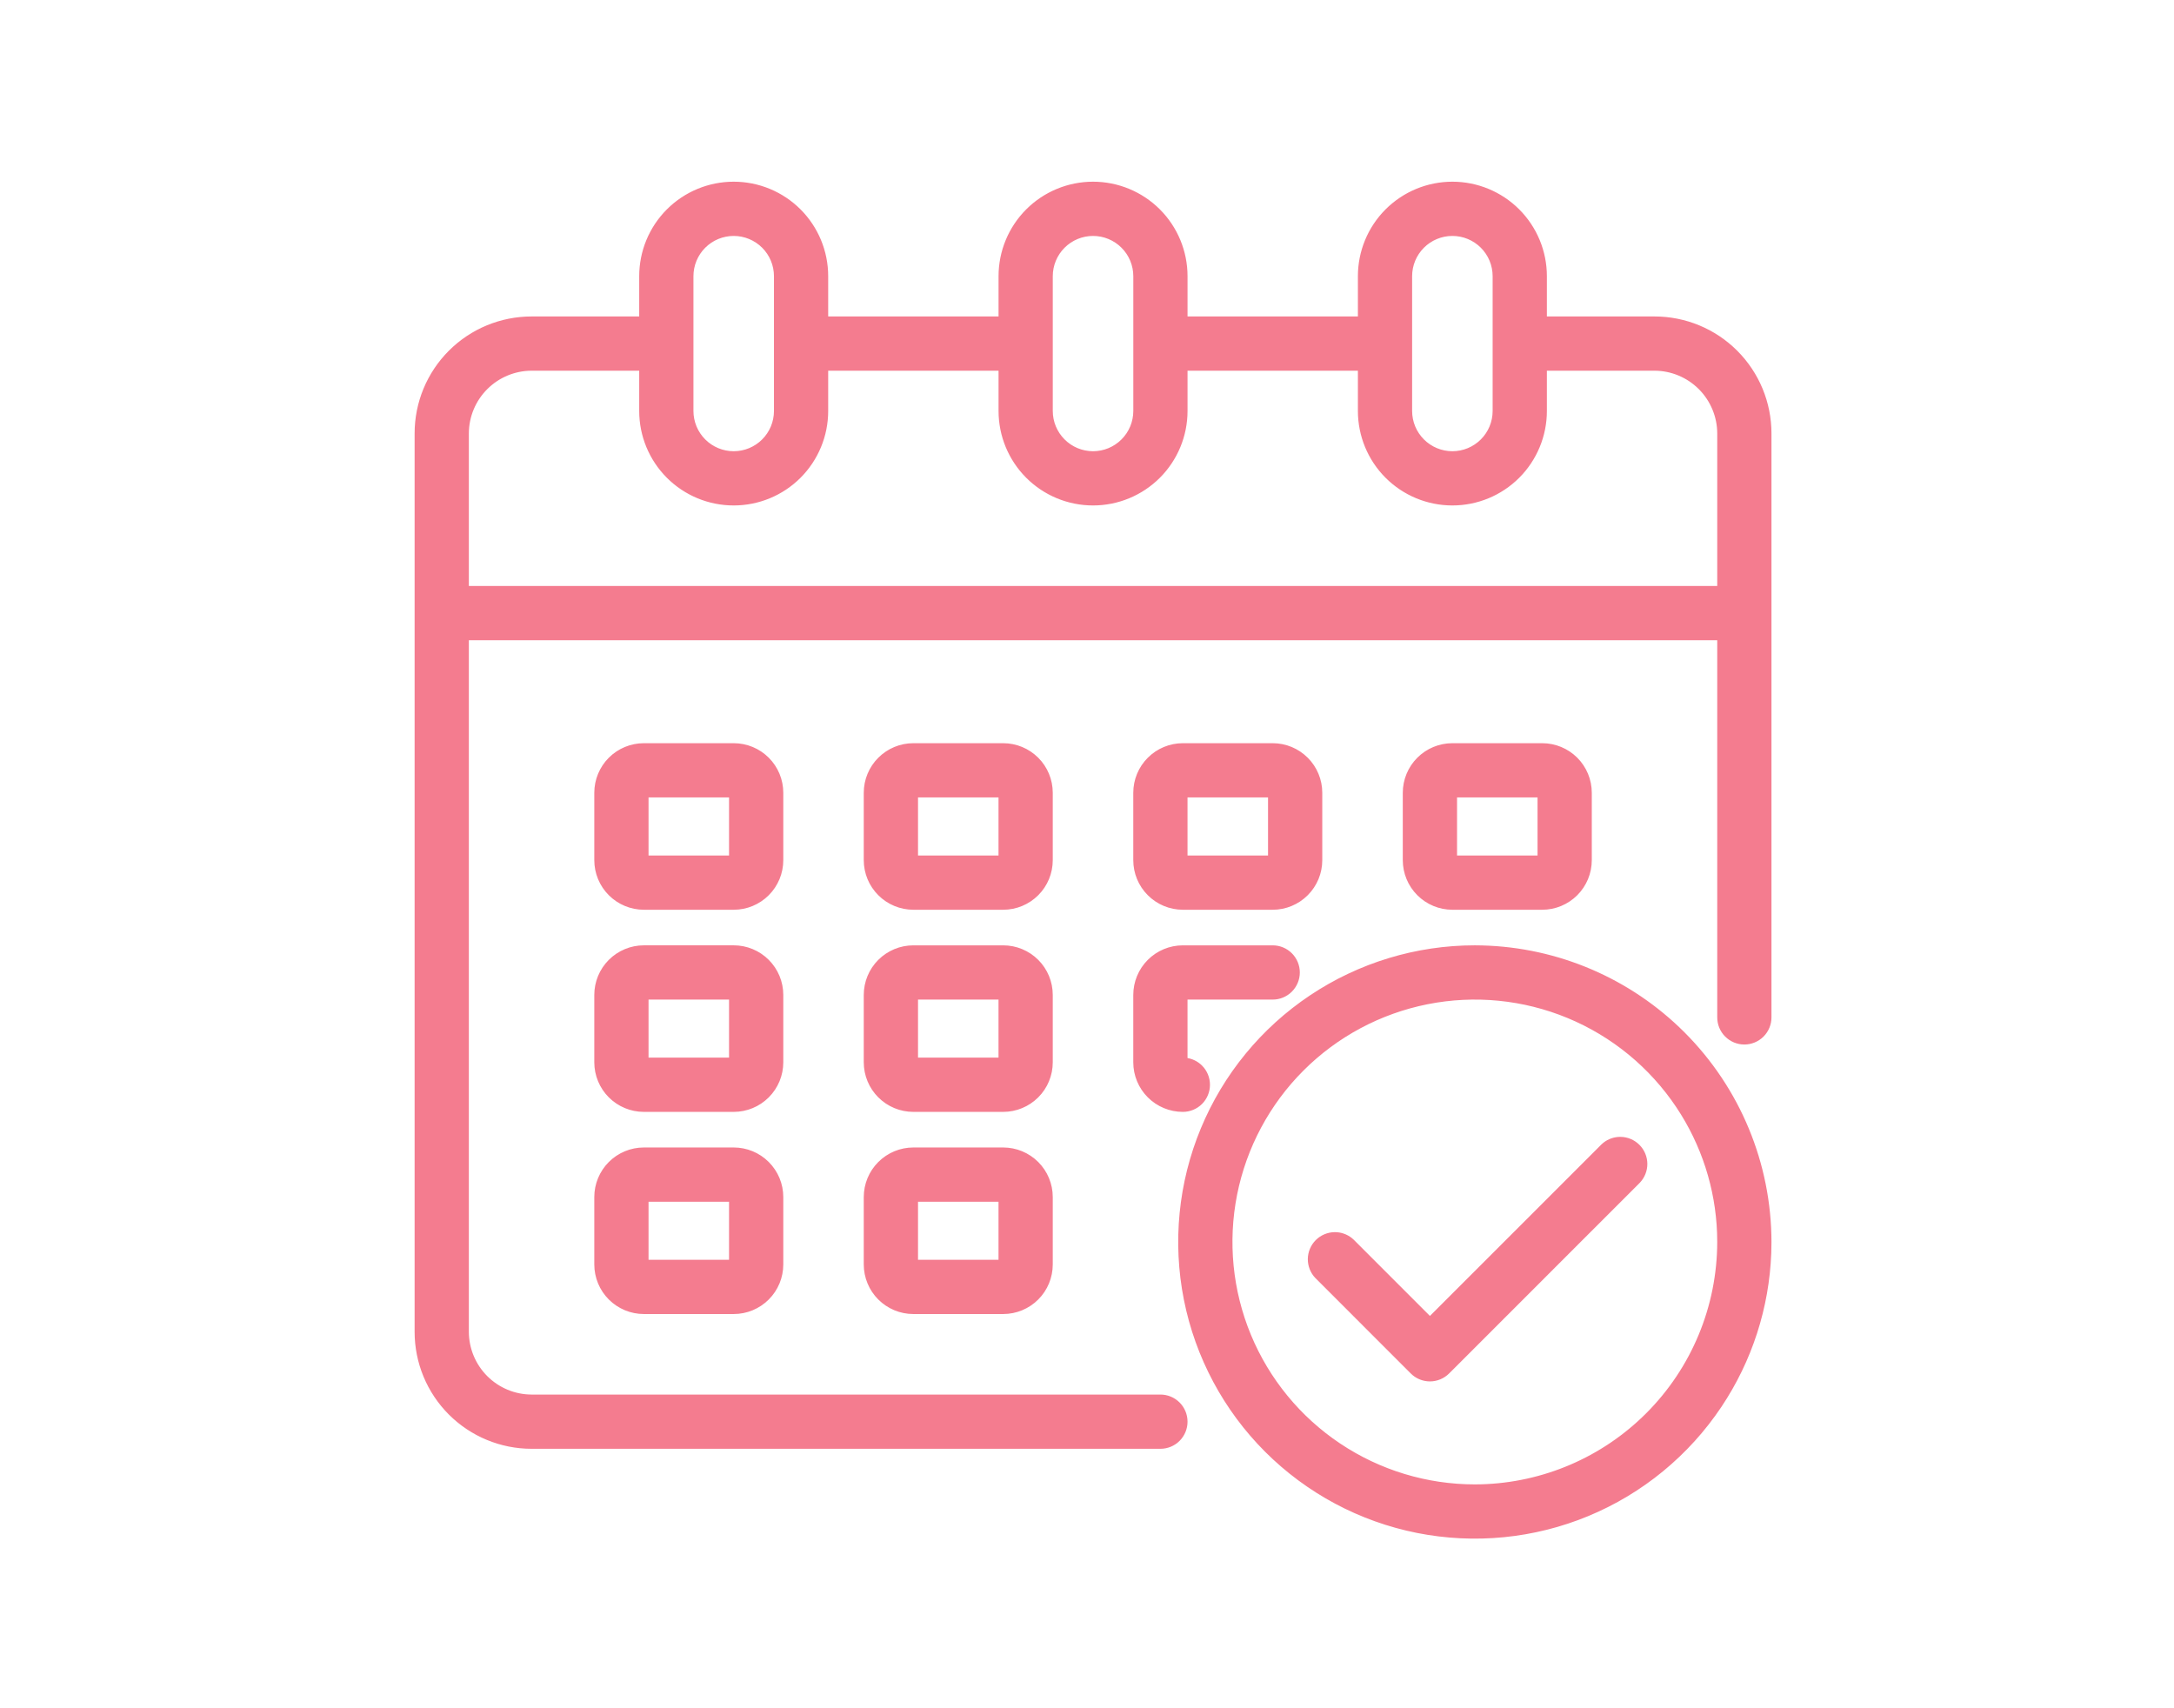 <svg width="140" height="110" viewBox="0 0 140 110" fill="none" xmlns="http://www.w3.org/2000/svg">
<mask id="path-1-outside-1_678_825" maskUnits="userSpaceOnUse" x="26" y="11" width="89" height="83" fill="black">
<rect fill="white" x="26" y="11" width="89" height="83"/>
<path d="M106.547 20.678H99.315V17.785C99.315 16.251 98.706 14.779 97.621 13.694C96.536 12.61 95.064 12 93.53 12C91.996 12 90.524 12.61 89.439 13.694C88.354 14.779 87.745 16.251 87.745 17.785V20.678H76.174V17.785C76.174 16.251 75.565 14.779 74.48 13.694C73.395 12.61 71.923 12 70.389 12C68.855 12 67.383 12.61 66.298 13.694C65.213 14.779 64.604 16.251 64.604 17.785V20.678H53.033V17.785C53.033 16.251 52.424 14.779 51.339 13.694C50.254 12.61 48.783 12 47.248 12C45.714 12 44.242 12.61 43.157 13.694C42.072 14.779 41.463 16.251 41.463 17.785V20.678H34.231C32.314 20.678 30.474 21.44 29.118 22.796C27.762 24.152 27 25.991 27 27.909V85.761C27 87.679 27.762 89.519 29.118 90.875C30.474 92.231 32.314 92.993 34.231 92.993H74.728C75.112 92.993 75.479 92.841 75.751 92.569C76.022 92.298 76.174 91.93 76.174 91.547C76.174 91.163 76.022 90.795 75.751 90.524C75.479 90.253 75.112 90.1 74.728 90.1H34.231C33.082 90.097 31.98 89.639 31.167 88.826C30.354 88.013 29.896 86.911 29.893 85.761V40.926H110.886V65.513C110.886 65.897 111.038 66.265 111.309 66.536C111.58 66.807 111.948 66.96 112.332 66.96C112.715 66.96 113.083 66.807 113.355 66.536C113.626 66.265 113.778 65.897 113.778 65.513V27.909C113.778 25.991 113.016 24.152 111.66 22.796C110.304 21.44 108.465 20.678 106.547 20.678ZM90.637 17.785C90.637 17.018 90.942 16.282 91.484 15.74C92.027 15.197 92.763 14.893 93.53 14.893C94.297 14.893 95.033 15.197 95.575 15.74C96.118 16.282 96.422 17.018 96.422 17.785V26.463C96.422 27.23 96.118 27.966 95.575 28.508C95.033 29.051 94.297 29.356 93.53 29.356C92.763 29.356 92.027 29.051 91.484 28.508C90.942 27.966 90.637 27.23 90.637 26.463V17.785ZM67.496 17.785C67.496 17.018 67.801 16.282 68.344 15.74C68.886 15.197 69.622 14.893 70.389 14.893C71.156 14.893 71.892 15.197 72.434 15.74C72.977 16.282 73.282 17.018 73.282 17.785V26.463C73.282 27.23 72.977 27.966 72.434 28.508C71.892 29.051 71.156 29.356 70.389 29.356C69.622 29.356 68.886 29.051 68.344 28.508C67.801 27.966 67.496 27.23 67.496 26.463V17.785ZM44.356 17.785C44.356 17.018 44.66 16.282 45.203 15.74C45.745 15.197 46.481 14.893 47.248 14.893C48.015 14.893 48.751 15.197 49.294 15.74C49.836 16.282 50.141 17.018 50.141 17.785V26.463C50.141 27.23 49.836 27.966 49.294 28.508C48.751 29.051 48.015 29.356 47.248 29.356C46.481 29.356 45.745 29.051 45.203 28.508C44.66 27.966 44.356 27.23 44.356 26.463V17.785ZM110.886 38.033H29.893V27.909C29.896 26.76 30.354 25.658 31.167 24.845C31.98 24.032 33.082 23.574 34.231 23.57H41.463V26.463C41.463 27.997 42.072 29.469 43.157 30.554C44.242 31.639 45.714 32.248 47.248 32.248C48.783 32.248 50.254 31.639 51.339 30.554C52.424 29.469 53.033 27.997 53.033 26.463V23.57H64.604V26.463C64.604 27.997 65.213 29.469 66.298 30.554C67.383 31.639 68.855 32.248 70.389 32.248C71.923 32.248 73.395 31.639 74.48 30.554C75.565 29.469 76.174 27.997 76.174 26.463V23.57H87.745V26.463C87.745 27.997 88.354 29.469 89.439 30.554C90.524 31.639 91.996 32.248 93.53 32.248C95.064 32.248 96.536 31.639 97.621 30.554C98.706 29.469 99.315 27.997 99.315 26.463V23.57H106.547C107.696 23.574 108.798 24.032 109.611 24.845C110.424 25.658 110.882 26.76 110.886 27.909V38.033Z"/>
</mask>
<path d="M106.547 20.678H99.315V17.785C99.315 16.251 98.706 14.779 97.621 13.694C96.536 12.61 95.064 12 93.53 12C91.996 12 90.524 12.61 89.439 13.694C88.354 14.779 87.745 16.251 87.745 17.785V20.678H76.174V17.785C76.174 16.251 75.565 14.779 74.48 13.694C73.395 12.61 71.923 12 70.389 12C68.855 12 67.383 12.61 66.298 13.694C65.213 14.779 64.604 16.251 64.604 17.785V20.678H53.033V17.785C53.033 16.251 52.424 14.779 51.339 13.694C50.254 12.61 48.783 12 47.248 12C45.714 12 44.242 12.61 43.157 13.694C42.072 14.779 41.463 16.251 41.463 17.785V20.678H34.231C32.314 20.678 30.474 21.44 29.118 22.796C27.762 24.152 27 25.991 27 27.909V85.761C27 87.679 27.762 89.519 29.118 90.875C30.474 92.231 32.314 92.993 34.231 92.993H74.728C75.112 92.993 75.479 92.841 75.751 92.569C76.022 92.298 76.174 91.93 76.174 91.547C76.174 91.163 76.022 90.795 75.751 90.524C75.479 90.253 75.112 90.1 74.728 90.1H34.231C33.082 90.097 31.98 89.639 31.167 88.826C30.354 88.013 29.896 86.911 29.893 85.761V40.926H110.886V65.513C110.886 65.897 111.038 66.265 111.309 66.536C111.58 66.807 111.948 66.96 112.332 66.96C112.715 66.96 113.083 66.807 113.355 66.536C113.626 66.265 113.778 65.897 113.778 65.513V27.909C113.778 25.991 113.016 24.152 111.66 22.796C110.304 21.44 108.465 20.678 106.547 20.678ZM90.637 17.785C90.637 17.018 90.942 16.282 91.484 15.74C92.027 15.197 92.763 14.893 93.53 14.893C94.297 14.893 95.033 15.197 95.575 15.74C96.118 16.282 96.422 17.018 96.422 17.785V26.463C96.422 27.23 96.118 27.966 95.575 28.508C95.033 29.051 94.297 29.356 93.53 29.356C92.763 29.356 92.027 29.051 91.484 28.508C90.942 27.966 90.637 27.23 90.637 26.463V17.785ZM67.496 17.785C67.496 17.018 67.801 16.282 68.344 15.74C68.886 15.197 69.622 14.893 70.389 14.893C71.156 14.893 71.892 15.197 72.434 15.74C72.977 16.282 73.282 17.018 73.282 17.785V26.463C73.282 27.23 72.977 27.966 72.434 28.508C71.892 29.051 71.156 29.356 70.389 29.356C69.622 29.356 68.886 29.051 68.344 28.508C67.801 27.966 67.496 27.23 67.496 26.463V17.785ZM44.356 17.785C44.356 17.018 44.66 16.282 45.203 15.74C45.745 15.197 46.481 14.893 47.248 14.893C48.015 14.893 48.751 15.197 49.294 15.74C49.836 16.282 50.141 17.018 50.141 17.785V26.463C50.141 27.23 49.836 27.966 49.294 28.508C48.751 29.051 48.015 29.356 47.248 29.356C46.481 29.356 45.745 29.051 45.203 28.508C44.66 27.966 44.356 27.23 44.356 26.463V17.785ZM110.886 38.033H29.893V27.909C29.896 26.76 30.354 25.658 31.167 24.845C31.98 24.032 33.082 23.574 34.231 23.57H41.463V26.463C41.463 27.997 42.072 29.469 43.157 30.554C44.242 31.639 45.714 32.248 47.248 32.248C48.783 32.248 50.254 31.639 51.339 30.554C52.424 29.469 53.033 27.997 53.033 26.463V23.57H64.604V26.463C64.604 27.997 65.213 29.469 66.298 30.554C67.383 31.639 68.855 32.248 70.389 32.248C71.923 32.248 73.395 31.639 74.48 30.554C75.565 29.469 76.174 27.997 76.174 26.463V23.57H87.745V26.463C87.745 27.997 88.354 29.469 89.439 30.554C90.524 31.639 91.996 32.248 93.53 32.248C95.064 32.248 96.536 31.639 97.621 30.554C98.706 29.469 99.315 27.997 99.315 26.463V23.57H106.547C107.696 23.574 108.798 24.032 109.611 24.845C110.424 25.658 110.882 26.76 110.886 27.909V38.033Z" fill="#F47C8F"/>
<path d="M106.547 20.678H99.315V17.785C99.315 16.251 98.706 14.779 97.621 13.694C96.536 12.61 95.064 12 93.53 12C91.996 12 90.524 12.61 89.439 13.694C88.354 14.779 87.745 16.251 87.745 17.785V20.678H76.174V17.785C76.174 16.251 75.565 14.779 74.48 13.694C73.395 12.61 71.923 12 70.389 12C68.855 12 67.383 12.61 66.298 13.694C65.213 14.779 64.604 16.251 64.604 17.785V20.678H53.033V17.785C53.033 16.251 52.424 14.779 51.339 13.694C50.254 12.61 48.783 12 47.248 12C45.714 12 44.242 12.61 43.157 13.694C42.072 14.779 41.463 16.251 41.463 17.785V20.678H34.231C32.314 20.678 30.474 21.44 29.118 22.796C27.762 24.152 27 25.991 27 27.909V85.761C27 87.679 27.762 89.519 29.118 90.875C30.474 92.231 32.314 92.993 34.231 92.993H74.728C75.112 92.993 75.479 92.841 75.751 92.569C76.022 92.298 76.174 91.93 76.174 91.547C76.174 91.163 76.022 90.795 75.751 90.524C75.479 90.253 75.112 90.1 74.728 90.1H34.231C33.082 90.097 31.98 89.639 31.167 88.826C30.354 88.013 29.896 86.911 29.893 85.761V40.926H110.886V65.513C110.886 65.897 111.038 66.265 111.309 66.536C111.58 66.807 111.948 66.96 112.332 66.96C112.715 66.96 113.083 66.807 113.355 66.536C113.626 66.265 113.778 65.897 113.778 65.513V27.909C113.778 25.991 113.016 24.152 111.66 22.796C110.304 21.44 108.465 20.678 106.547 20.678ZM90.637 17.785C90.637 17.018 90.942 16.282 91.484 15.74C92.027 15.197 92.763 14.893 93.53 14.893C94.297 14.893 95.033 15.197 95.575 15.74C96.118 16.282 96.422 17.018 96.422 17.785V26.463C96.422 27.23 96.118 27.966 95.575 28.508C95.033 29.051 94.297 29.356 93.53 29.356C92.763 29.356 92.027 29.051 91.484 28.508C90.942 27.966 90.637 27.23 90.637 26.463V17.785ZM67.496 17.785C67.496 17.018 67.801 16.282 68.344 15.74C68.886 15.197 69.622 14.893 70.389 14.893C71.156 14.893 71.892 15.197 72.434 15.74C72.977 16.282 73.282 17.018 73.282 17.785V26.463C73.282 27.23 72.977 27.966 72.434 28.508C71.892 29.051 71.156 29.356 70.389 29.356C69.622 29.356 68.886 29.051 68.344 28.508C67.801 27.966 67.496 27.23 67.496 26.463V17.785ZM44.356 17.785C44.356 17.018 44.66 16.282 45.203 15.74C45.745 15.197 46.481 14.893 47.248 14.893C48.015 14.893 48.751 15.197 49.294 15.74C49.836 16.282 50.141 17.018 50.141 17.785V26.463C50.141 27.23 49.836 27.966 49.294 28.508C48.751 29.051 48.015 29.356 47.248 29.356C46.481 29.356 45.745 29.051 45.203 28.508C44.66 27.966 44.356 27.23 44.356 26.463V17.785ZM110.886 38.033H29.893V27.909C29.896 26.76 30.354 25.658 31.167 24.845C31.98 24.032 33.082 23.574 34.231 23.57H41.463V26.463C41.463 27.997 42.072 29.469 43.157 30.554C44.242 31.639 45.714 32.248 47.248 32.248C48.783 32.248 50.254 31.639 51.339 30.554C52.424 29.469 53.033 27.997 53.033 26.463V23.57H64.604V26.463C64.604 27.997 65.213 29.469 66.298 30.554C67.383 31.639 68.855 32.248 70.389 32.248C71.923 32.248 73.395 31.639 74.48 30.554C75.565 29.469 76.174 27.997 76.174 26.463V23.57H87.745V26.463C87.745 27.997 88.354 29.469 89.439 30.554C90.524 31.639 91.996 32.248 93.53 32.248C95.064 32.248 96.536 31.639 97.621 30.554C98.706 29.469 99.315 27.997 99.315 26.463V23.57H106.547C107.696 23.574 108.798 24.032 109.611 24.845C110.424 25.658 110.882 26.76 110.886 27.909V38.033Z" stroke="#F47C8F" stroke-width="0.6" mask="url(#path-1-outside-1_678_825)"/>
<path d="M64.603 48.007C65.409 48.007 66.183 48.328 66.754 48.899C67.325 49.469 67.645 50.243 67.645 51.05V55.389C67.645 56.196 67.325 56.97 66.754 57.54C66.183 58.111 65.409 58.432 64.603 58.432H58.817C58.01 58.432 57.237 58.111 56.666 57.54C56.095 56.97 55.774 56.196 55.774 55.389V51.05C55.774 50.243 56.095 49.469 56.666 48.899C57.237 48.328 58.01 48.007 58.817 48.007H64.603ZM58.968 55.239H64.452V51.2H58.968V55.239Z" fill="#F47C8F" stroke="#F47C8F" stroke-width="0.3"/>
<path d="M47.249 48.007C48.056 48.007 48.83 48.328 49.4 48.898C49.971 49.469 50.292 50.243 50.292 51.05V55.389C50.292 56.196 49.971 56.969 49.4 57.54C48.83 58.111 48.056 58.432 47.249 58.432H41.464C40.657 58.432 39.883 58.111 39.312 57.54C38.742 56.969 38.421 56.196 38.421 55.389V51.05C38.421 50.243 38.742 49.469 39.312 48.898C39.883 48.328 40.657 48.007 41.464 48.007H47.249ZM41.614 55.238H47.099V51.2H41.614V55.238Z" fill="#F47C8F" stroke="#F47C8F" stroke-width="0.3"/>
<path d="M99.314 48.007C100.121 48.007 100.895 48.328 101.466 48.898C102.036 49.469 102.357 50.243 102.357 51.05V55.389C102.357 56.196 102.036 56.969 101.466 57.54C100.895 58.111 100.121 58.432 99.314 58.432H93.529C92.722 58.432 91.948 58.111 91.378 57.54C90.807 56.969 90.486 56.196 90.486 55.389V51.05C90.486 50.243 90.807 49.469 91.378 48.898C91.948 48.328 92.722 48.007 93.529 48.007H99.314ZM93.68 55.238H99.164V51.2H93.68V55.238Z" fill="#F47C8F" stroke="#F47C8F" stroke-width="0.3"/>
<path d="M64.603 61.024C65.409 61.024 66.183 61.345 66.754 61.915C67.325 62.486 67.645 63.26 67.645 64.067V68.406C67.645 69.213 67.325 69.986 66.754 70.557C66.183 71.127 65.409 71.448 64.603 71.448H58.817C58.01 71.448 57.237 71.127 56.666 70.557C56.095 69.986 55.774 69.212 55.774 68.406V64.067C55.774 63.26 56.095 62.486 56.666 61.915C57.237 61.345 58.01 61.024 58.817 61.024H64.603ZM58.968 68.255H64.452V64.217H58.968V68.255Z" fill="#F47C8F" stroke="#F47C8F" stroke-width="0.3"/>
<path d="M47.249 61.023C48.056 61.023 48.83 61.344 49.4 61.915C49.971 62.486 50.292 63.26 50.292 64.066V68.405C50.292 69.212 49.971 69.986 49.4 70.557C48.83 71.127 48.056 71.448 47.249 71.448H41.464C40.657 71.448 39.883 71.127 39.312 70.557C38.742 69.986 38.421 69.212 38.421 68.405V64.066C38.421 63.26 38.742 62.486 39.312 61.915C39.883 61.344 40.657 61.023 41.464 61.023H47.249ZM41.614 68.255H47.099V64.217H41.614V68.255Z" fill="#F47C8F" stroke="#F47C8F" stroke-width="0.3"/>
<path d="M64.603 74.04C65.409 74.04 66.183 74.362 66.754 74.932C67.325 75.503 67.645 76.277 67.645 77.084V81.422C67.645 82.229 67.325 83.003 66.754 83.574C66.183 84.144 65.409 84.465 64.603 84.465H58.817C58.01 84.465 57.237 84.144 56.666 83.574C56.095 83.003 55.774 82.229 55.774 81.422V77.084C55.774 76.277 56.095 75.503 56.666 74.932C57.237 74.362 58.01 74.04 58.817 74.04H64.603ZM58.968 81.272H64.452V77.234H58.968V81.272Z" fill="#F47C8F" stroke="#F47C8F" stroke-width="0.3"/>
<path d="M81.958 48.007C82.765 48.007 83.539 48.328 84.109 48.899C84.68 49.469 85.001 50.243 85.001 51.05V55.389C85.001 56.196 84.68 56.97 84.109 57.54C83.539 58.111 82.765 58.432 81.958 58.432H76.173C75.366 58.432 74.592 58.111 74.022 57.54C73.451 56.97 73.13 56.196 73.13 55.389V51.05C73.13 50.243 73.451 49.469 74.022 48.899C74.592 48.328 75.366 48.007 76.173 48.007H81.958ZM76.323 55.239H81.808V51.2H76.323V55.239Z" fill="#F47C8F" stroke="#F47C8F" stroke-width="0.3"/>
<path d="M81.958 61.024C82.381 61.024 82.788 61.192 83.087 61.492C83.386 61.791 83.555 62.197 83.555 62.62C83.555 63.044 83.386 63.45 83.087 63.749C82.788 64.049 82.381 64.217 81.958 64.217H76.323V68.262C76.691 68.297 77.038 68.459 77.302 68.723C77.601 69.022 77.769 69.428 77.769 69.852C77.769 70.275 77.601 70.681 77.302 70.981C77.002 71.28 76.596 71.448 76.173 71.448C75.366 71.448 74.592 71.127 74.022 70.557C73.451 69.986 73.13 69.212 73.13 68.406V64.067C73.13 63.26 73.451 62.486 74.022 61.915C74.592 61.345 75.366 61.024 76.173 61.024H81.958Z" fill="#F47C8F" stroke="#F47C8F" stroke-width="0.3"/>
<path d="M47.249 74.04C48.056 74.04 48.83 74.361 49.4 74.932C49.971 75.502 50.292 76.276 50.292 77.083V81.422C50.292 82.229 49.971 83.003 49.4 83.573C48.83 84.144 48.056 84.465 47.249 84.465H41.464C40.657 84.465 39.883 84.144 39.312 83.573C38.742 83.003 38.421 82.229 38.421 81.422V77.083C38.421 76.276 38.742 75.502 39.312 74.932C39.883 74.361 40.657 74.04 41.464 74.04H47.249ZM41.614 81.272H47.099V77.233H41.614V81.272Z" fill="#F47C8F" stroke="#F47C8F" stroke-width="0.3"/>
<path d="M95.446 61.03C100.3 61.156 104.928 63.139 108.37 66.581C111.923 70.134 113.922 74.951 113.928 79.976L113.915 80.678C113.785 84.18 112.686 87.583 110.733 90.505C108.651 93.621 105.691 96.051 102.229 97.485C98.766 98.92 94.955 99.295 91.278 98.564C87.602 97.832 84.226 96.027 81.575 93.377C78.925 90.727 77.119 87.349 76.388 83.673C75.656 79.997 76.032 76.186 77.467 72.724C78.901 69.261 81.33 66.3 84.446 64.218C87.563 62.135 91.227 61.023 94.976 61.023L95.446 61.03ZM101.007 65.416C98.127 64.223 94.958 63.911 91.901 64.519C88.844 65.128 86.036 66.628 83.832 68.832C81.628 71.036 80.128 73.844 79.519 76.901C78.912 79.958 79.223 83.127 80.416 86.007C81.609 88.886 83.629 91.347 86.221 93.079C88.812 94.811 91.859 95.735 94.976 95.735L95.367 95.73C99.403 95.625 103.252 93.976 106.114 91.114C109.069 88.16 110.73 84.154 110.735 79.976L110.725 79.393C110.617 76.48 109.703 73.65 108.079 71.221C106.347 68.629 103.886 66.609 101.007 65.416Z" fill="#F47C8F" stroke="#F47C8F" stroke-width="0.3"/>
<path d="M104.353 73.357C104.771 73.36 105.171 73.529 105.467 73.825C105.763 74.12 105.931 74.521 105.935 74.94C105.938 75.358 105.777 75.762 105.486 76.063L93.213 88.336C92.913 88.635 92.507 88.804 92.084 88.804C91.713 88.804 91.356 88.674 91.072 88.442L90.956 88.336L84.82 82.2L84.818 82.198C84.528 81.897 84.367 81.493 84.37 81.075C84.374 80.656 84.542 80.256 84.838 79.96C85.134 79.664 85.535 79.496 85.953 79.492C86.319 79.489 86.674 79.612 86.958 79.837L87.076 79.941L87.078 79.943L92.084 84.95L103.228 73.807L103.229 73.805L103.347 73.702C103.631 73.477 103.986 73.353 104.353 73.357Z" fill="#F47C8F" stroke="#F47C8F" stroke-width="0.3"/>
</svg>
